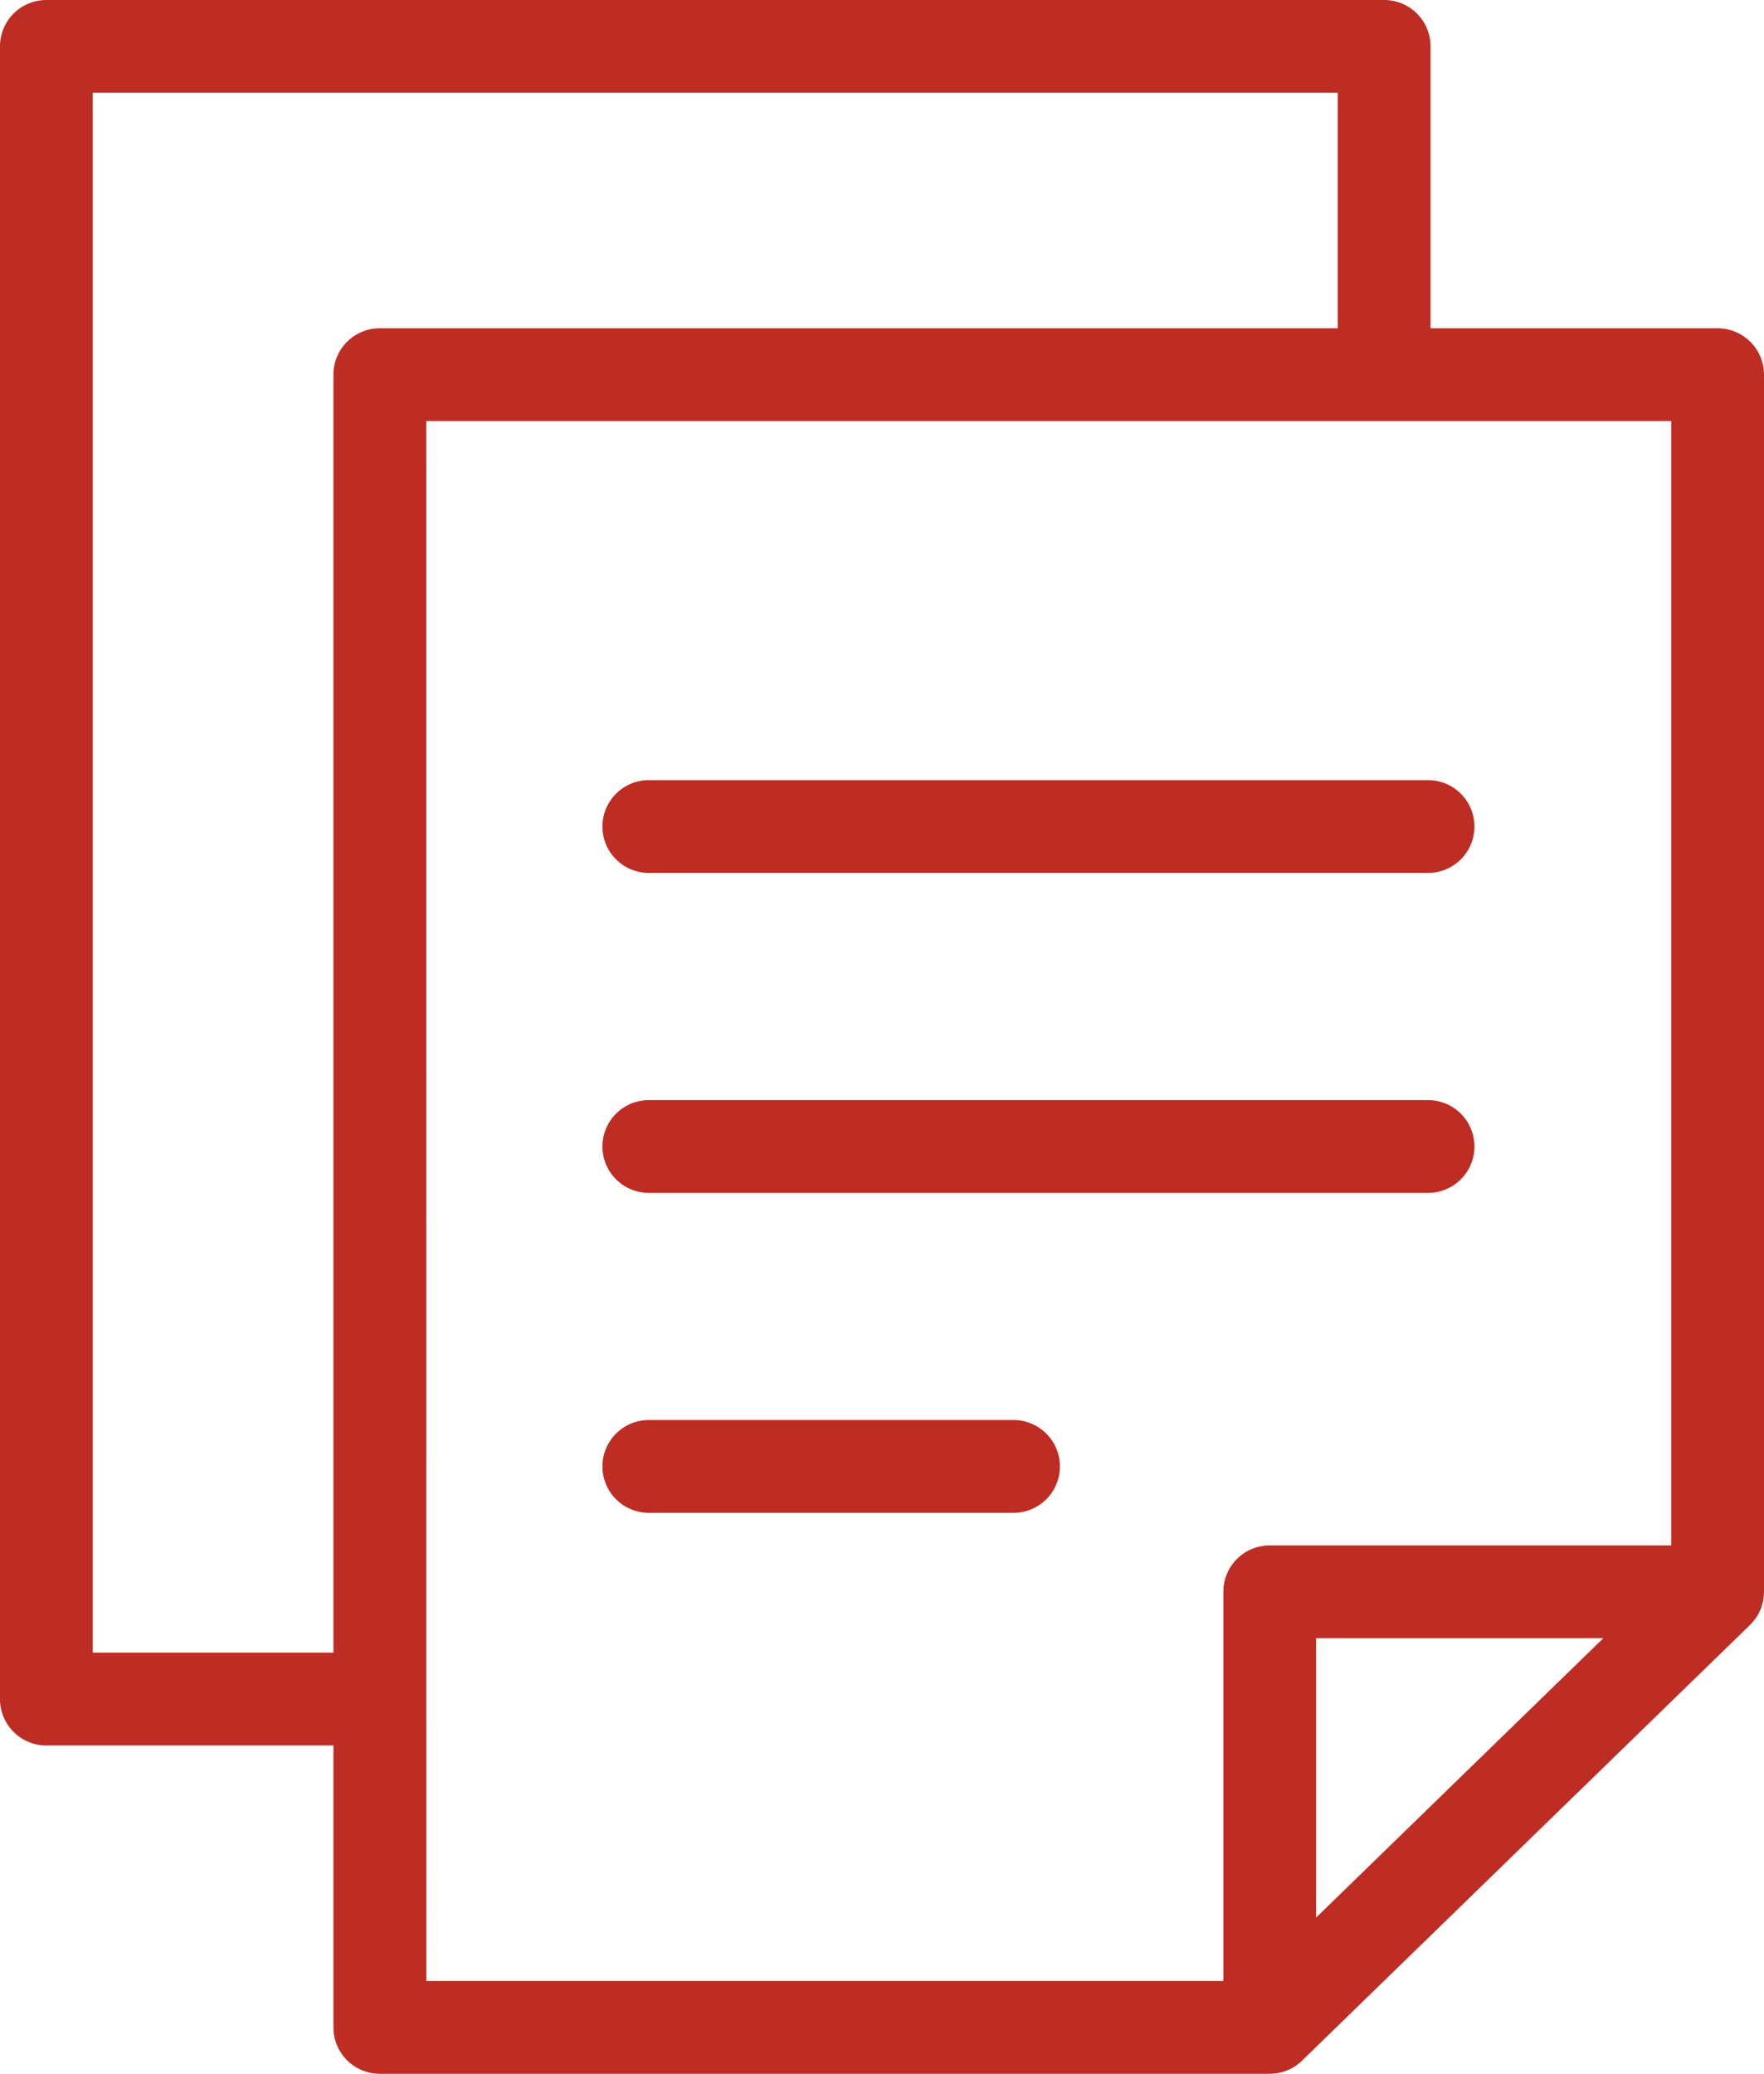 <svg id="Group_10382" data-name="Group 10382" xmlns="http://www.w3.org/2000/svg" xmlns:xlink="http://www.w3.org/1999/xlink" width="42.494" height="49.951" viewBox="0 0 42.494 49.951">
  <defs>
    <clipPath id="clip-path">
      <rect id="Rectangle_10850" data-name="Rectangle 10850" width="42.494" height="49.951" fill="#bd2d24"/>
    </clipPath>
  </defs>
  <g id="Group_10381" data-name="Group 10381" transform="translate(0 0)" clip-path="url(#clip-path)">
    <path id="Path_1960" data-name="Path 1960" d="M42.494,38.341V9.024a1.118,1.118,0,0,0-1.117-1.117H34.461V1.117A1.117,1.117,0,0,0,33.343,0H1.117A1.117,1.117,0,0,0,0,1.117V40.926a1.117,1.117,0,0,0,1.117,1.117H8.032v6.791A1.117,1.117,0,0,0,9.15,49.951H30.587a1.114,1.114,0,0,0,.779-.317L42.155,39.142l0,0A1.2,1.2,0,0,0,42.276,39a.331.331,0,0,0,.024-.029,1.107,1.107,0,0,0,.194-.628M2.235,39.808V2.235H32.226V7.907H9.15A1.117,1.117,0,0,0,8.032,9.024V39.808Zm8.032-29.666H40.259V37.224H30.587a1.117,1.117,0,0,0-1.117,1.117v9.375h-19.2ZM38.624,39.459l-6.92,6.73v-6.73Z" transform="translate(0 0)" fill="#bd2d24"/>
    <path id="Path_1961" data-name="Path 1961" d="M24.514,34.438H15.729a1.117,1.117,0,1,0,0,2.235h8.785a1.117,1.117,0,0,0,0-2.235" transform="translate(-0.099 -0.234)" fill="#bd2d24"/>
    <path id="Path_1962" data-name="Path 1962" d="M15.729,21.155H34.5a1.117,1.117,0,0,0,0-2.235H15.729a1.117,1.117,0,1,0,0,2.235" transform="translate(-0.099 -0.129)" fill="#bd2d24"/>
    <path id="Path_1963" data-name="Path 1963" d="M15.729,28.914H34.5a1.117,1.117,0,0,0,0-2.235H15.729a1.117,1.117,0,1,0,0,2.235" transform="translate(-0.099 -0.181)" fill="#bd2d24"/>
  </g>
</svg>

